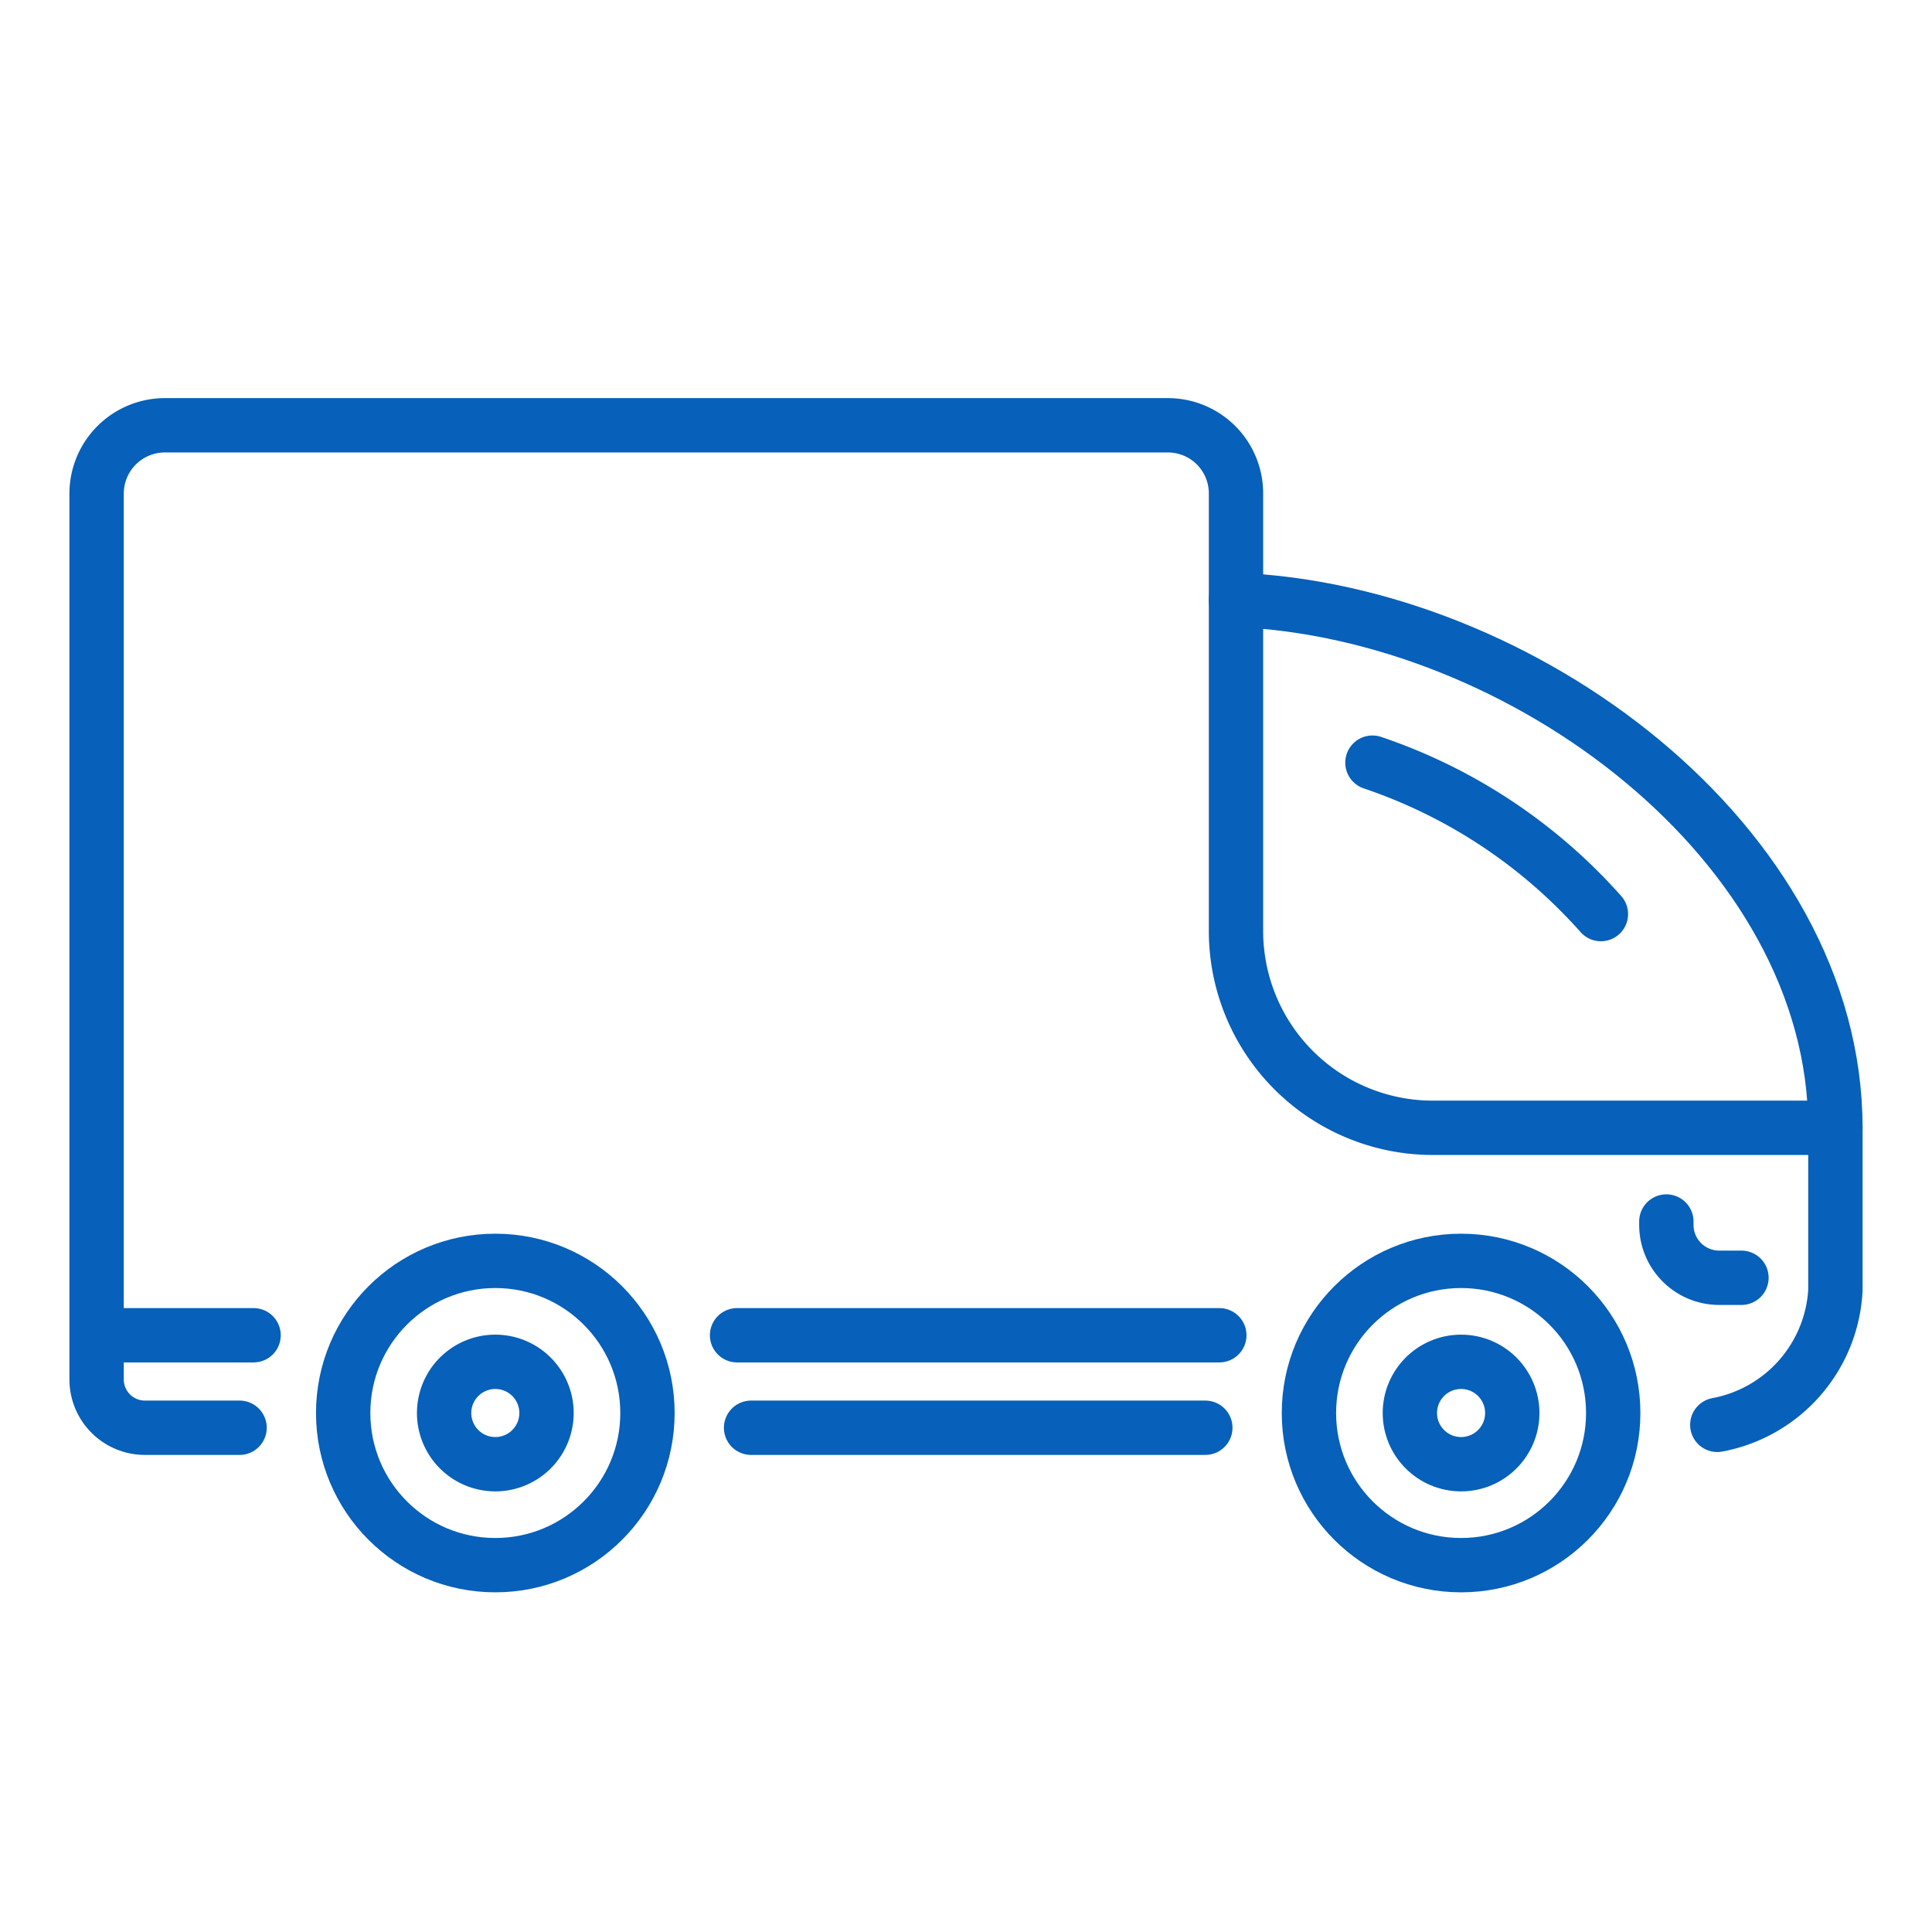 <svg xmlns="http://www.w3.org/2000/svg" id="Layer_1" data-name="Layer 1" viewBox="0 0 80 80"><defs><style>.cls-1,.cls-2{fill:none;}.cls-2{stroke:#0760b9;stroke-linecap:round;stroke-linejoin:round;stroke-width:2.25px;}</style></defs><title>icon_f_free2</title><rect class="cls-1" width="80" height="80"></rect><line class="cls-2" x1="49.91" y1="59.12" x2="31.1" y2="59.12"></line><path class="cls-2" d="M9.92,59.12H6a2,2,0,0,1-2-2V20.44a2.83,2.83,0,0,1,2.82-2.83H48.36a2.82,2.82,0,0,1,2.82,2.82h0V38.54a8.15,8.15,0,0,0,8.15,8.16H76v6.73A6,6,0,0,1,71.11,59" transform="translate(0 0)"></path><path class="cls-2" d="M51.18,24.84C63,25.31,76,34.92,76,46.7" transform="translate(0 0)"></path><circle class="cls-2" cx="20.51" cy="58.51" r="6.3"></circle><circle class="cls-2" cx="60.5" cy="58.51" r="6.3"></circle><path class="cls-2" d="M69,50.58v.15a2.19,2.19,0,0,0,2.18,2.18h.93" transform="translate(0 0)"></path><line class="cls-2" x1="30.52" y1="55.29" x2="50.49" y2="55.29"></line><line class="cls-2" x1="4.23" y1="55.29" x2="10.5" y2="55.29"></line><path class="cls-2" d="M56.83,31.58a22.08,22.08,0,0,1,9.46,6.27" transform="translate(0 0)"></path><path class="cls-2" d="M22.63,58.51a2.12,2.12,0,1,0-2.12,2.12A2.12,2.12,0,0,0,22.63,58.51Z" transform="translate(0 0)"></path><circle class="cls-2" cx="60.5" cy="58.51" r="2.12"></circle></svg>